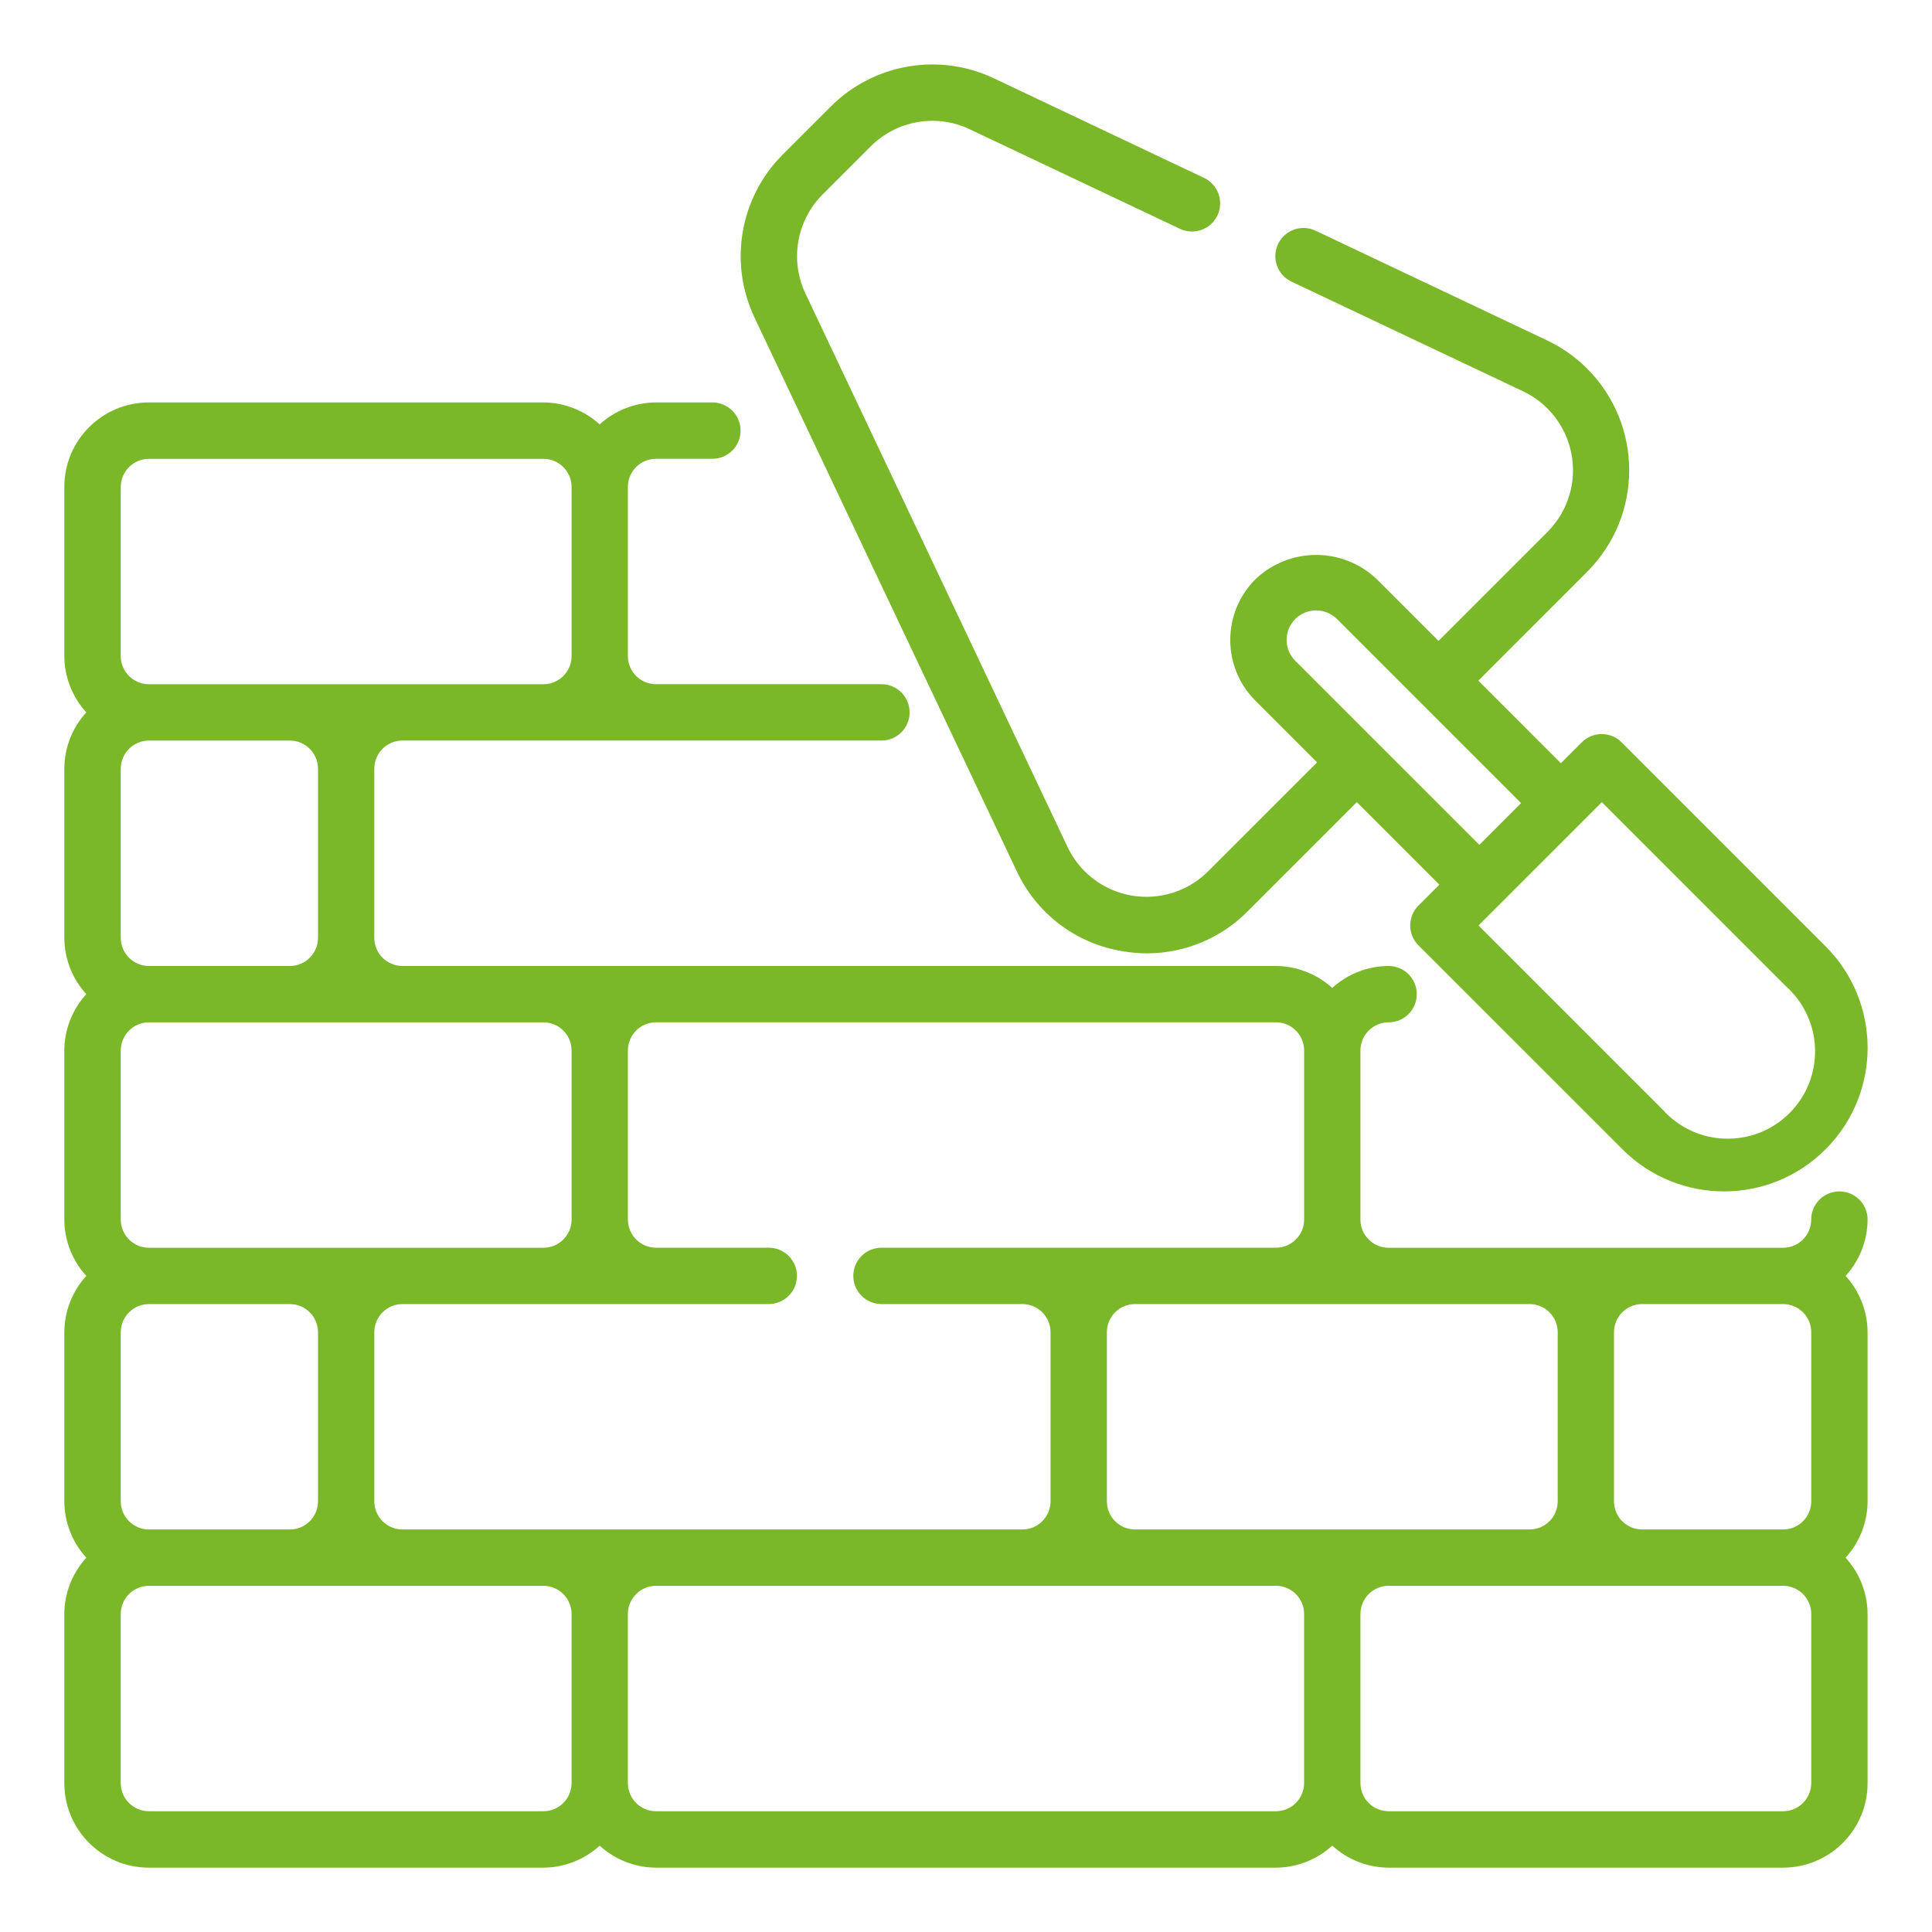<?xml version="1.0" encoding="UTF-8"?>
<!-- Generator: Adobe Illustrator 16.0.3, SVG Export Plug-In . SVG Version: 6.00 Build 0)  -->
<svg xmlns="http://www.w3.org/2000/svg" xmlns:xlink="http://www.w3.org/1999/xlink" version="1.1" id="Warstwa_1" x="0px" y="0px" width="75px" height="75px" viewBox="218.5 218.5 75 75" xml:space="preserve">
<g>
	<path fill="#7AB829" d="M289.905,264.75c-0.604,0-1.094,0.489-1.094,1.094c0,0.604-0.489,1.094-1.094,1.094h-15.312   c-0.604,0-1.094-0.49-1.094-1.094v-6.563c0-0.604,0.489-1.094,1.094-1.094c0.604,0,1.094-0.49,1.094-1.094   c0-0.604-0.49-1.094-1.094-1.094c-0.811,0.003-1.59,0.307-2.188,0.853c-0.599-0.546-1.378-0.85-2.188-0.853h-33.906   c-0.604,0-1.094-0.49-1.094-1.094v-6.563c0-0.604,0.49-1.094,1.094-1.094h18.594c0.604,0,1.094-0.49,1.094-1.094   s-0.49-1.094-1.094-1.094h-8.75c-0.604,0-1.094-0.49-1.094-1.094v-6.562c0-0.604,0.49-1.094,1.094-1.094h2.188   c0.604,0,1.094-0.49,1.094-1.094s-0.49-1.094-1.094-1.094h-2.188c-0.81,0.003-1.59,0.307-2.188,0.853   c-0.598-0.546-1.378-0.85-2.188-0.853h-15.313c-1.812,0-3.281,1.469-3.281,3.281v6.562c0.002,0.81,0.307,1.59,0.853,2.188   c-0.546,0.598-0.851,1.378-0.853,2.188v6.563c0.002,0.81,0.307,1.59,0.853,2.188c-0.546,0.598-0.851,1.377-0.853,2.188v6.563   c0.002,0.81,0.307,1.589,0.853,2.187c-0.546,0.599-0.851,1.378-0.853,2.188v6.563c0.002,0.811,0.307,1.59,0.853,2.188   c-0.546,0.599-0.851,1.378-0.853,2.188v6.563c0,1.813,1.469,3.281,3.281,3.281h15.313c0.81-0.003,1.59-0.307,2.188-0.853   c0.598,0.546,1.378,0.85,2.188,0.853h24.063c0.81-0.003,1.589-0.307,2.188-0.853c0.598,0.546,1.377,0.85,2.188,0.853h15.312   c1.813,0,3.281-1.469,3.281-3.281v-6.563c-0.003-0.81-0.307-1.589-0.853-2.188c0.546-0.598,0.85-1.377,0.853-2.188v-6.563   c-0.003-0.81-0.307-1.589-0.853-2.188c0.546-0.598,0.85-1.377,0.853-2.187C290.999,265.239,290.51,264.75,289.905,264.75z    M223.188,237.406c0-0.604,0.49-1.094,1.094-1.094h15.313c0.604,0,1.094,0.489,1.094,1.094v6.562c0,0.604-0.49,1.094-1.094,1.094   h-15.313c-0.604,0-1.094-0.49-1.094-1.094V237.406z M223.188,248.343c0-0.604,0.49-1.094,1.094-1.094h5.469   c0.604,0,1.094,0.49,1.094,1.094v6.563c0,0.604-0.49,1.094-1.094,1.094h-5.469c-0.604,0-1.094-0.49-1.094-1.094V248.343z    M223.188,259.281c0-0.604,0.49-1.094,1.094-1.094h15.313c0.604,0,1.094,0.489,1.094,1.094v6.563c0,0.604-0.49,1.094-1.094,1.094   h-15.313c-0.604,0-1.094-0.49-1.094-1.094V259.281z M223.188,270.218c0-0.604,0.49-1.094,1.094-1.094h5.469   c0.604,0,1.094,0.49,1.094,1.094v6.563c0,0.604-0.49,1.094-1.094,1.094h-5.469c-0.604,0-1.094-0.489-1.094-1.094V270.218z    M240.688,287.718c0,0.604-0.49,1.094-1.094,1.094h-15.313c-0.604,0-1.094-0.489-1.094-1.094v-6.563   c0-0.604,0.49-1.094,1.094-1.094h15.313c0.604,0,1.094,0.49,1.094,1.094V287.718z M234.125,277.874   c-0.604,0-1.094-0.489-1.094-1.094v-6.563c0-0.604,0.49-1.094,1.094-1.094h14.219c0.604,0,1.094-0.489,1.094-1.094   c0-0.604-0.49-1.093-1.094-1.093h-4.375c-0.604,0-1.094-0.49-1.094-1.094v-6.563c0-0.604,0.49-1.094,1.094-1.094h24.063   c0.604,0,1.094,0.489,1.094,1.094v6.563c0,0.604-0.49,1.094-1.094,1.094h-15.313c-0.604,0-1.094,0.489-1.094,1.093   c0,0.604,0.49,1.094,1.094,1.094h5.469c0.604,0,1.094,0.49,1.094,1.094v6.563c0,0.604-0.49,1.094-1.094,1.094H234.125z    M269.125,287.718c0,0.604-0.49,1.094-1.094,1.094h-24.063c-0.604,0-1.094-0.489-1.094-1.094v-6.563   c0-0.604,0.49-1.094,1.094-1.094h24.063c0.604,0,1.094,0.49,1.094,1.094V287.718z M262.563,277.874   c-0.604,0-1.094-0.489-1.094-1.094v-6.563c0-0.604,0.489-1.094,1.094-1.094h15.313c0.604,0,1.094,0.49,1.094,1.094v6.563   c0,0.604-0.49,1.094-1.094,1.094H262.563z M288.812,287.718c0,0.604-0.489,1.094-1.094,1.094h-15.312   c-0.604,0-1.094-0.489-1.094-1.094v-6.563c0-0.604,0.489-1.094,1.094-1.094h15.312c0.604,0,1.094,0.49,1.094,1.094V287.718z    M288.812,276.78c0,0.604-0.489,1.094-1.094,1.094h-5.469c-0.604,0-1.094-0.489-1.094-1.094v-6.563c0-0.604,0.49-1.094,1.094-1.094   h5.469c0.604,0,1.094,0.49,1.094,1.094V276.78z"></path>
	<path fill="#7AB829" d="M257.969,252.318c0.767,1.646,2.296,2.807,4.086,3.105c0.323,0.056,0.65,0.085,0.978,0.085   c1.468-0.001,2.874-0.59,3.905-1.635l4.233-4.234l3.205,3.204l-0.811,0.81c-0.427,0.427-0.427,1.12,0,1.547l7.918,7.917   c2.178,2.178,5.707,2.178,7.884,0c2.178-2.177,2.178-5.706,0-7.883l-7.917-7.917c-0.428-0.427-1.12-0.427-1.547,0l-0.811,0.811   l-3.203-3.205l4.233-4.235c2.173-2.185,2.163-5.716-0.021-7.889c-0.446-0.444-0.965-0.809-1.533-1.08l-8.976-4.253   c-0.54-0.271-1.197-0.053-1.468,0.487c-0.271,0.54-0.053,1.197,0.487,1.468c0.015,0.007,0.029,0.015,0.044,0.021l8.976,4.251   c1.69,0.806,2.407,2.829,1.603,4.52c-0.165,0.346-0.388,0.661-0.657,0.933l-4.234,4.234l-2.393-2.393   c-1.319-1.259-3.396-1.259-4.715,0c-1.302,1.302-1.302,3.413,0,4.714c0,0,0,0,0,0.001l2.394,2.393l-4.233,4.232   c-1.328,1.321-3.475,1.315-4.796-0.012c-0.27-0.271-0.492-0.587-0.657-0.933l-10.177-21.49c-0.61-1.293-0.344-2.83,0.666-3.842   l1.87-1.87c1.012-1.01,2.548-1.276,3.84-0.664l8.139,3.855c0.54,0.271,1.197,0.053,1.469-0.487c0.271-0.54,0.052-1.197-0.488-1.468   c-0.014-0.007-0.029-0.014-0.044-0.021l-8.14-3.857c-2.128-1.007-4.659-0.569-6.325,1.094l-1.87,1.869   c-1.663,1.667-2.1,4.197-1.094,6.325L257.969,252.318z M280.684,249.64l7.144,7.145c1.397,1.246,1.52,3.39,0.272,4.787   c-1.247,1.396-3.391,1.519-4.787,0.271c-0.096-0.085-0.187-0.176-0.272-0.271l-7.145-7.145L280.684,249.64z M268.782,244.152   c-0.216-0.214-0.337-0.506-0.336-0.81c-0.001-0.632,0.512-1.146,1.144-1.146c0.305,0,0.597,0.121,0.813,0.336l7.144,7.145   l-1.619,1.62L268.782,244.152z"></path>
</g>
</svg>

